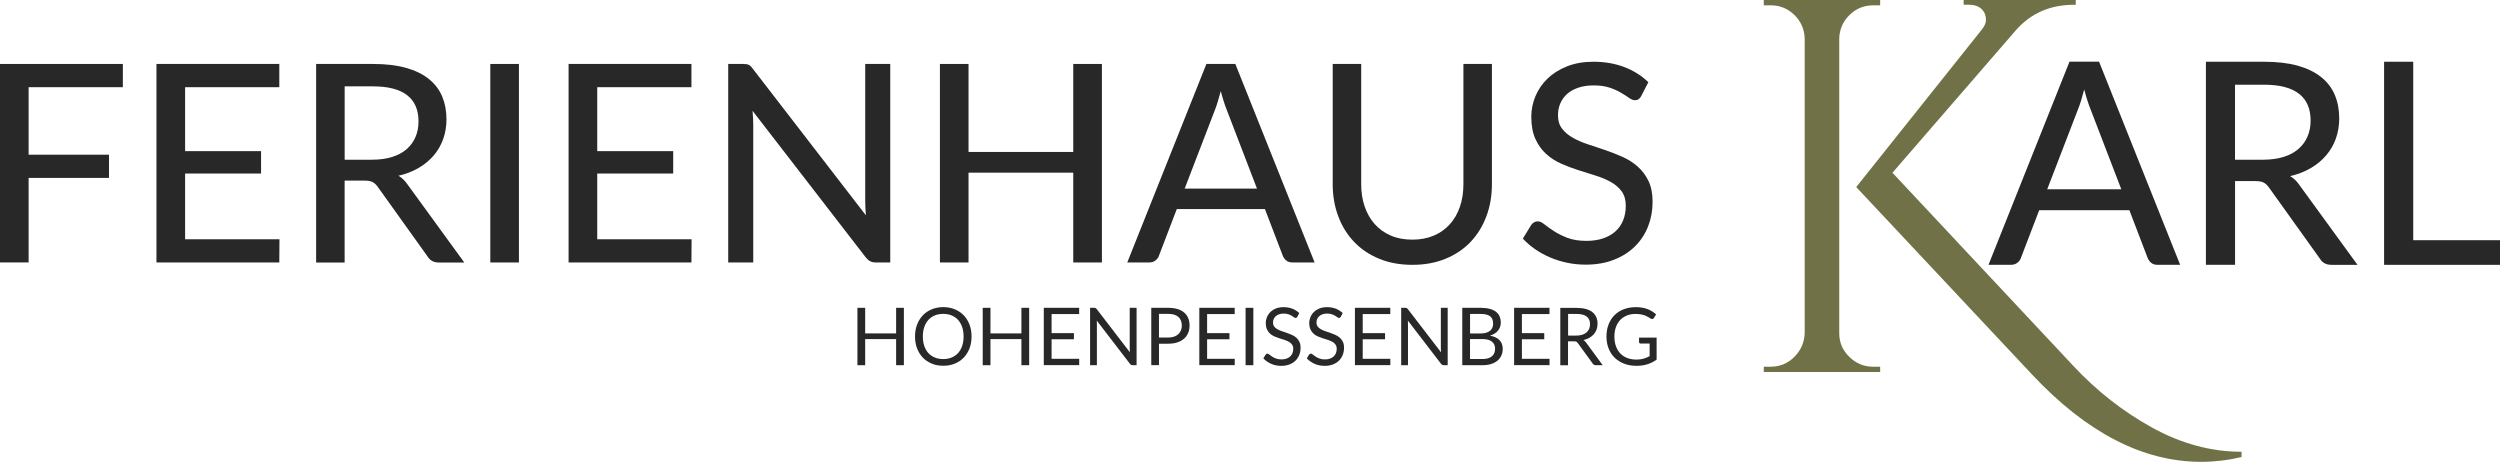 <?xml version="1.0" encoding="UTF-8"?> <svg xmlns="http://www.w3.org/2000/svg" id="uuid-0a368c50-43e2-4659-89be-fc300603b356" width="677.03" height="125.08" viewBox="0 0 677.03 125.08"><path d="M33.27,17.32v6.29H7.75v18.28h21.77v6.29H7.75v22.89H0V17.32h33.27Z" style="fill:#282828;"></path><path d="M75.64,17.32v6.29h-25.51v17.31h20.57v6.07h-20.57v17.8h25.55l-.04,6.29h-33.27V17.32h33.27Z" style="fill:#282828;"></path><path d="M93.33,48.91v22.18h-7.72V17.32h15.4c3.45,0,6.42.35,8.92,1.05,2.5.7,4.56,1.7,6.2,3.02,1.64,1.31,2.84,2.89,3.62,4.74.77,1.85,1.16,3.91,1.16,6.18,0,1.9-.3,3.67-.88,5.32-.59,1.65-1.44,3.13-2.55,4.44-1.11,1.31-2.47,2.44-4.08,3.39s-3.44,1.66-5.49,2.13c.97.58,1.81,1.39,2.51,2.44l15.32,21.06h-6.89c-1.4,0-2.42-.55-3.07-1.65l-13.49-18.85c-.43-.6-.89-1.03-1.39-1.29s-1.25-.39-2.25-.39h-5.32ZM93.33,43.25h7.42c2.07,0,3.9-.25,5.47-.75s2.88-1.21,3.93-2.13,1.84-2.02,2.38-3.28c.54-1.26.81-2.67.81-4.22,0-3.12-1.02-5.48-3.07-7.08-2.05-1.6-5.13-2.4-9.25-2.4h-7.68v19.86Z" style="fill:#282828;"></path><path d="M140.53,71.08h-7.75V17.32h7.75v53.76Z" style="fill:#282828;"></path><path d="M187.25,17.32v6.29h-25.51v17.31h20.57v6.07h-20.57v17.8h25.55l-.04,6.29h-33.27V17.32h33.27Z" style="fill:#282828;"></path><path d="M202.74,17.54c.34.15.72.51,1.14,1.09l30.61,39.68c-.05-.67-.09-1.35-.13-2.02s-.05-1.3-.05-1.87V17.32h6.78v53.76h-3.9c-.6,0-1.11-.11-1.52-.32-.41-.21-.82-.57-1.22-1.07l-30.65-39.68c.05.65.09,1.29.13,1.93.04.64.06,1.23.06,1.78v37.35h-6.78V17.32h4.01c.68,0,1.18.07,1.52.22Z" style="fill:#282828;"></path><path d="M298.41,71.08h-7.76v-24.32h-28.36v24.32h-7.75V17.32h7.75v23.83h28.36v-23.83h7.76v53.76Z" style="fill:#282828;"></path><path d="M356,71.08h-5.99c-.67,0-1.23-.17-1.65-.51-.42-.34-.75-.78-.97-1.33l-4.84-12.63h-23.86l-4.83,12.63c-.15.48-.46.9-.92,1.27-.46.38-1.02.56-1.67.56h-5.99l21.43-53.76h7.83l21.47,53.76ZM320.81,51.08h19.6l-8.13-21.17c-.28-.67-.56-1.45-.84-2.34-.29-.88-.57-1.85-.84-2.9-.28,1.05-.55,2.02-.83,2.92s-.55,1.69-.82,2.36l-8.13,21.13Z" style="fill:#282828;"></path><path d="M382.48,64.9c2.17,0,4.12-.37,5.83-1.1s3.16-1.77,4.34-3.09c1.19-1.32,2.09-2.9,2.72-4.74s.94-3.87.94-6.09V17.32h7.72v32.56c0,3.12-.5,6.02-1.5,8.69-1,2.67-2.42,4.98-4.27,6.93-1.85,1.95-4.11,3.47-6.78,4.57-2.67,1.1-5.67,1.65-8.99,1.65s-6.35-.55-9.01-1.65c-2.66-1.1-4.92-2.62-6.78-4.57-1.86-1.95-3.29-4.26-4.29-6.93-1-2.67-1.5-5.57-1.5-8.69V17.32h7.72v32.56c0,2.2.31,4.21.94,6.05.63,1.84,1.53,3.42,2.72,4.76s2.64,2.37,4.36,3.11c1.73.74,3.67,1.1,5.84,1.1Z" style="fill:#282828;"></path><path d="M444.49,25.98c-.22.4-.47.7-.73.88s-.61.28-1.03.28c-.45,0-.96-.2-1.54-.62-.58-.41-1.29-.87-2.16-1.38-.86-.51-1.89-.98-3.09-1.39-1.2-.41-2.64-.62-4.31-.62s-3.01.21-4.22.62c-1.21.41-2.22.98-3.03,1.7-.81.73-1.42,1.58-1.84,2.57s-.62,2.05-.62,3.2c0,1.47.37,2.68,1.11,3.63.73.95,1.7,1.77,2.9,2.45,1.2.69,2.57,1.28,4.1,1.78,1.54.5,3.1,1.02,4.7,1.57,1.6.55,3.16,1.17,4.7,1.85,1.53.69,2.9,1.56,4.1,2.63,1.2,1.06,2.17,2.36,2.91,3.9.73,1.53,1.1,3.41,1.1,5.64,0,2.37-.41,4.59-1.22,6.65-.81,2.06-1.99,3.86-3.54,5.39-1.55,1.54-3.45,2.75-5.69,3.63-2.25.89-4.81,1.33-7.68,1.33-1.73,0-3.39-.17-5-.51-1.61-.34-3.13-.81-4.57-1.42s-2.79-1.35-4.05-2.21c-1.26-.86-2.39-1.83-3.39-2.91l2.25-3.67c.2-.3.46-.54.77-.73.31-.19.66-.28,1.03-.28.52,0,1.13.28,1.82.83s1.54,1.16,2.55,1.82c1.01.66,2.23,1.27,3.65,1.82s3.15.82,5.17.82c1.67,0,3.17-.23,4.5-.67,1.32-.45,2.44-1.09,3.35-1.91.91-.82,1.6-1.82,2.08-3,.47-1.17.71-2.47.71-3.9,0-1.6-.37-2.9-1.1-3.91-.74-1.01-1.7-1.85-2.91-2.53-1.2-.68-2.56-1.25-4.08-1.73-1.52-.47-3.09-.97-4.7-1.48-1.61-.51-3.18-1.1-4.7-1.78-1.52-.67-2.89-1.55-4.09-2.64-1.2-1.09-2.17-2.44-2.9-4.06-.74-1.63-1.11-3.63-1.11-6.03,0-1.9.38-3.74,1.13-5.54.75-1.8,1.84-3.38,3.26-4.76,1.42-1.37,3.18-2.48,5.27-3.31,2.08-.84,4.48-1.26,7.17-1.26,3.02,0,5.79.48,8.3,1.42,2.51.95,4.7,2.32,6.57,4.12l-1.91,3.71Z" style="fill:#282828;"></path><path d="M590.41,71.72h-6.13c-.69,0-1.25-.17-1.68-.52s-.77-.8-1-1.36l-4.94-12.92h-24.42l-4.95,12.92c-.15.49-.46.92-.94,1.3-.47.38-1.04.57-1.71.57h-6.13l21.93-55h8.01l21.96,55ZM554.42,51.25h20.05l-8.32-21.65c-.28-.69-.57-1.49-.86-2.4-.29-.91-.58-1.9-.86-2.97-.28,1.07-.56,2.06-.84,2.99-.29.92-.57,1.72-.85,2.41l-8.32,21.61Z" style="fill:#282828;"></path><path d="M605.28,49.03v22.69h-7.89V16.72h15.75c3.52,0,6.57.36,9.12,1.07,2.56.72,4.67,1.75,6.34,3.09s2.91,2.96,3.7,4.85,1.19,4,1.19,6.33c0,1.94-.3,3.76-.9,5.44-.6,1.69-1.47,3.2-2.61,4.54-1.14,1.35-2.53,2.5-4.17,3.47-1.65.97-3.52,1.7-5.62,2.18,1,.59,1.85,1.42,2.57,2.49l15.68,21.54h-7.05c-1.43,0-2.48-.56-3.14-1.68l-13.8-19.28c-.44-.61-.91-1.05-1.42-1.32-.51-.27-1.28-.4-2.3-.4h-5.45ZM605.28,43.25h7.59c2.12,0,3.99-.26,5.6-.77s2.95-1.24,4.02-2.18,1.88-2.06,2.43-3.36c.55-1.29.82-2.73.82-4.31,0-3.19-1.05-5.61-3.14-7.24-2.1-1.63-5.25-2.45-9.47-2.45h-7.86v20.31Z" style="fill:#282828;"></path><path d="M653.53,65.05h23.5v6.67h-31.39V16.72h7.89v48.33Z" style="fill:#282828;"></path><path d="M244.78,83.36v15.54h-2.1v-7.07h-8.38v7.07h-2.1v-15.54h2.1v6.93h8.38v-6.93h2.1Z" style="fill:#282828;"></path><path d="M263.11,91.13c0,1.16-.18,2.23-.55,3.2-.37.97-.89,1.81-1.56,2.51s-1.48,1.24-2.42,1.63c-.94.39-1.99.58-3.13.58s-2.18-.19-3.12-.58c-.94-.39-1.75-.93-2.42-1.63s-1.19-1.54-1.56-2.51c-.37-.97-.55-2.04-.55-3.2s.18-2.23.55-3.21.89-1.81,1.56-2.52,1.48-1.25,2.42-1.64,1.98-.59,3.12-.59,2.19.2,3.13.59c.94.39,1.75.94,2.42,1.64s1.19,1.54,1.56,2.52c.37.97.55,2.04.55,3.21ZM260.95,91.13c0-.96-.13-1.81-.39-2.57s-.63-1.4-1.11-1.93-1.06-.93-1.74-1.21-1.44-.42-2.28-.42-1.59.14-2.27.42-1.26.68-1.74,1.21-.85,1.17-1.11,1.93c-.26.76-.39,1.62-.39,2.57s.13,1.81.39,2.57c.26.76.63,1.4,1.11,1.92.48.52,1.06.93,1.74,1.2.68.28,1.44.42,2.27.42s1.6-.14,2.28-.42c.68-.28,1.26-.68,1.74-1.2.48-.52.85-1.16,1.11-1.92s.39-1.61.39-2.57Z" style="fill:#282828;"></path><path d="M278.71,83.36v15.54h-2.1v-7.07h-8.38v7.07h-2.1v-15.54h2.1v6.93h8.38v-6.93h2.1Z" style="fill:#282828;"></path><path d="M292.26,97.18v1.71h-9.59v-15.54h9.58v1.71h-7.47v5.16h6.05v1.65h-6.05v5.3h7.48Z" style="fill:#282828;"></path><path d="M307.8,83.36v15.54h-1.05c-.17,0-.31-.03-.42-.09s-.22-.16-.33-.29l-8.99-11.71c.01.18.02.36.03.53,0,.17.01.34.01.49v11.07h-1.84v-15.54h1.08c.09,0,.17,0,.24.02s.12.03.17.05c.05.02.1.06.15.11.05.05.11.11.16.18l8.99,11.7c-.01-.19-.03-.37-.04-.55-.01-.18-.02-.35-.02-.5v-11.01h1.85Z" style="fill:#282828;"></path><path d="M316.35,83.36c.98,0,1.84.11,2.57.34.73.23,1.33.55,1.81.97.48.42.83.93,1.07,1.52.24.59.35,1.26.35,1.99s-.13,1.38-.38,1.98-.62,1.12-1.11,1.55c-.49.43-1.09.77-1.81,1.01-.72.24-1.55.36-2.49.36h-2.49v5.81h-2.09v-15.54h4.59ZM316.35,91.41c.6,0,1.13-.08,1.59-.24.46-.16.85-.38,1.16-.67.31-.29.55-.63.71-1.03s.24-.84.24-1.31c0-.99-.31-1.77-.92-2.32-.61-.56-1.54-.84-2.78-.84h-2.49v6.4h2.49Z" style="fill:#282828;"></path><path d="M334.38,97.18v1.71h-9.59v-15.54h9.58v1.71h-7.47v5.16h6.05v1.65h-6.05v5.3h7.49Z" style="fill:#282828;"></path><path d="M339.42,98.9h-2.1v-15.54h2.1v15.54Z" style="fill:#282828;"></path><path d="M351.34,85.78c-.07.11-.14.19-.21.24s-.17.08-.28.08c-.12,0-.27-.06-.43-.18-.17-.12-.37-.26-.62-.41-.25-.15-.55-.28-.9-.41-.35-.12-.77-.18-1.27-.18-.47,0-.88.06-1.24.19s-.66.3-.9.52-.43.47-.55.76c-.12.29-.19.61-.19.95,0,.43.11.79.32,1.08.21.29.49.53.85.73.35.2.75.38,1.19.53s.9.3,1.37.46.92.34,1.37.54.84.45,1.19.75c.35.3.63.68.85,1.12s.32.98.32,1.63c0,.68-.11,1.32-.35,1.92s-.57,1.12-1.02,1.56c-.44.44-.99.79-1.64,1.04-.65.25-1.38.38-2.21.38-1.01,0-1.93-.18-2.75-.55s-1.53-.86-2.11-1.48l.61-1c.06-.08.13-.15.21-.2.08-.05.18-.08.28-.08.09,0,.2.04.32.11.12.08.26.17.41.29.15.11.32.24.52.38.19.14.42.26.67.38.25.11.53.21.85.29.32.08.68.11,1.07.11.5,0,.94-.07,1.33-.21.39-.14.72-.33.99-.58.27-.25.48-.55.62-.9.14-.35.22-.73.22-1.16,0-.47-.11-.85-.32-1.15s-.49-.55-.84-.75c-.35-.2-.74-.37-1.19-.52s-.9-.29-1.37-.43c-.46-.15-.92-.32-1.37-.51-.45-.2-.85-.45-1.19-.76-.35-.31-.63-.7-.84-1.17-.21-.47-.32-1.04-.32-1.73,0-.55.11-1.08.32-1.59.21-.51.52-.97.93-1.37.41-.4.91-.72,1.51-.96s1.28-.36,2.05-.36c.87,0,1.66.14,2.37.41.71.28,1.34.67,1.88,1.19l-.51,1Z" style="fill:#282828;"></path><path d="M363.11,85.78c-.07.11-.14.19-.21.24s-.17.08-.28.08c-.12,0-.27-.06-.43-.18-.17-.12-.37-.26-.62-.41-.25-.15-.55-.28-.9-.41-.35-.12-.77-.18-1.27-.18-.47,0-.88.06-1.24.19s-.66.3-.9.52-.43.47-.55.76c-.12.29-.19.61-.19.95,0,.43.11.79.32,1.08.21.29.49.53.85.73.35.2.75.38,1.19.53s.9.3,1.37.46.92.34,1.37.54.84.45,1.19.75c.35.3.63.68.85,1.12s.32.98.32,1.63c0,.68-.11,1.32-.35,1.92s-.57,1.12-1.02,1.56c-.44.44-.99.79-1.64,1.04-.65.25-1.38.38-2.21.38-1.01,0-1.93-.18-2.75-.55s-1.53-.86-2.11-1.48l.61-1c.06-.08.13-.15.21-.2.08-.05.18-.08.28-.08.09,0,.2.04.32.11.12.08.26.17.41.29.15.11.32.24.52.38.19.14.42.26.67.38.25.11.53.21.85.29.32.08.68.11,1.07.11.5,0,.94-.07,1.33-.21.39-.14.72-.33.99-.58.27-.25.48-.55.62-.9.14-.35.22-.73.22-1.16,0-.47-.11-.85-.32-1.15s-.49-.55-.84-.75c-.35-.2-.74-.37-1.19-.52s-.9-.29-1.37-.43c-.46-.15-.92-.32-1.37-.51-.45-.2-.85-.45-1.19-.76-.35-.31-.63-.7-.84-1.17-.21-.47-.32-1.04-.32-1.73,0-.55.11-1.08.32-1.59.21-.51.52-.97.93-1.37.41-.4.91-.72,1.51-.96s1.28-.36,2.05-.36c.87,0,1.66.14,2.37.41.71.28,1.34.67,1.88,1.19l-.51,1Z" style="fill:#282828;"></path><path d="M376.52,97.18v1.71h-9.59v-15.54h9.58v1.71h-7.47v5.16h6.05v1.65h-6.05v5.3h7.49Z" style="fill:#282828;"></path><path d="M392.05,83.36v15.54h-1.05c-.17,0-.31-.03-.42-.09-.11-.06-.22-.16-.33-.29l-8.99-11.71c.01.18.03.36.03.53,0,.17.01.34.01.49v11.07h-1.84v-15.54h1.09c.09,0,.17,0,.24.02s.12.03.17.05c.05.02.1.06.15.11.05.05.11.11.16.18l8.99,11.7c-.01-.19-.03-.37-.04-.55-.01-.18-.02-.35-.02-.5v-11.01h1.84Z" style="fill:#282828;"></path><path d="M400.97,83.36c.96,0,1.78.09,2.47.28.69.19,1.26.46,1.7.8.44.35.77.77.98,1.27.21.5.31,1.07.31,1.7,0,.38-.06.75-.18,1.1-.12.35-.3.68-.54.98s-.54.58-.91.82-.79.44-1.29.59c1.14.22,2,.62,2.58,1.22.58.6.86,1.38.86,2.35,0,.66-.12,1.26-.36,1.8s-.6,1.01-1.06,1.4-1.04.69-1.72.91-1.45.32-2.32.32h-5.49v-15.54h4.96ZM398.11,85.01v5.3h2.78c.59,0,1.11-.07,1.55-.19.44-.13.8-.31,1.08-.54s.5-.51.63-.84c.14-.33.21-.69.21-1.08,0-.92-.28-1.59-.82-2.01s-1.4-.63-2.56-.63h-2.86ZM401.47,97.23c.6,0,1.12-.07,1.55-.21.43-.14.79-.33,1.07-.58.28-.25.48-.55.61-.89.13-.34.19-.72.19-1.13,0-.8-.29-1.44-.86-1.9-.57-.47-1.43-.7-2.57-.7h-3.36v5.41h3.36Z" style="fill:#282828;"></path><path d="M419.63,97.18v1.71h-9.59v-15.54h9.58v1.71h-7.47v5.16h6.05v1.65h-6.05v5.3h7.49Z" style="fill:#282828;"></path><path d="M434.05,98.9h-1.87c-.38,0-.67-.15-.85-.44l-4.04-5.55c-.12-.17-.25-.3-.4-.37s-.36-.11-.66-.11h-1.59v6.49h-2.09v-15.54h4.39c.98,0,1.83.1,2.55.3.71.2,1.31.49,1.77.86s.81.83,1.04,1.36.34,1.13.34,1.78c0,.55-.09,1.06-.26,1.54-.17.48-.43.91-.75,1.29-.33.38-.73.7-1.2.97-.47.27-1.01.47-1.61.61.27.15.5.37.7.66l4.53,6.17ZM426.87,90.88c.61,0,1.14-.07,1.61-.22s.86-.36,1.17-.63c.32-.27.55-.59.71-.97s.24-.79.24-1.25c0-.93-.3-1.62-.91-2.09s-1.52-.7-2.73-.7h-2.3v5.87h2.21Z" style="fill:#282828;"></path><path d="M448.63,91.42v5.97c-.78.56-1.62.99-2.5,1.26-.89.28-1.86.42-2.91.42-1.25,0-2.38-.19-3.38-.58s-1.86-.93-2.58-1.63c-.71-.7-1.26-1.53-1.64-2.51s-.57-2.05-.57-3.22.19-2.27.56-3.24.9-1.81,1.59-2.51c.69-.7,1.52-1.24,2.51-1.62s2.08-.58,3.3-.58c.61,0,1.19.05,1.71.14s1.02.22,1.46.39c.45.17.87.38,1.25.62.38.24.74.51,1.07.82l-.6.96c-.09.14-.22.24-.36.28-.15.04-.31,0-.49-.1-.17-.1-.37-.22-.6-.37-.22-.14-.5-.28-.82-.42s-.7-.25-1.14-.34c-.44-.09-.96-.14-1.56-.14-.87,0-1.67.14-2.37.43-.71.29-1.31.69-1.81,1.23-.5.53-.88,1.18-1.15,1.93-.27.76-.4,1.6-.4,2.54s.14,1.85.42,2.62c.28.77.68,1.42,1.19,1.96.52.54,1.15.95,1.88,1.23.74.28,1.57.42,2.48.42.72,0,1.36-.08,1.93-.25.56-.16,1.11-.39,1.64-.68v-3.42h-2.42c-.14,0-.25-.04-.33-.12-.08-.08-.12-.18-.12-.29v-1.19h4.77Z" style="fill:#282828;"></path><path d="M507.31,99.31h1.86v1.44h-31.52v-1.44h1.87c2.49,0,4.63-.89,6.41-2.66,1.77-1.78,2.71-3.91,2.8-6.41V10.37c-.09-2.49-1.03-4.6-2.8-6.34-1.78-1.72-3.91-2.59-6.41-2.59h-1.87V0h31.52v1.44h-1.86c-2.51,0-4.64.87-6.41,2.59-1.78,1.73-2.72,3.84-2.81,6.34v79.88c0,2.49.91,4.63,2.74,6.41,1.82,1.77,3.97,2.66,6.48,2.66ZM607.04,122.33v1.44c-3.64.87-7.29,1.3-10.94,1.3-15.73,0-30.99-7.87-45.76-23.61l-47.65-50.8,33.97-42.6c.77-.96,1.16-1.83,1.16-2.6s-.15-1.44-.43-2.01c-.77-1.44-2.17-2.16-4.18-2.16h-1.43V0h30.36v1.3h-.57c-6.32,0-11.51,2.26-15.54,6.77l-33.53,38.71,48.93,52.25c6.34,6.8,13.46,12.39,21.37,16.76,7.92,4.37,16,6.55,24.24,6.55Z" style="fill:#717147;"></path></svg> 